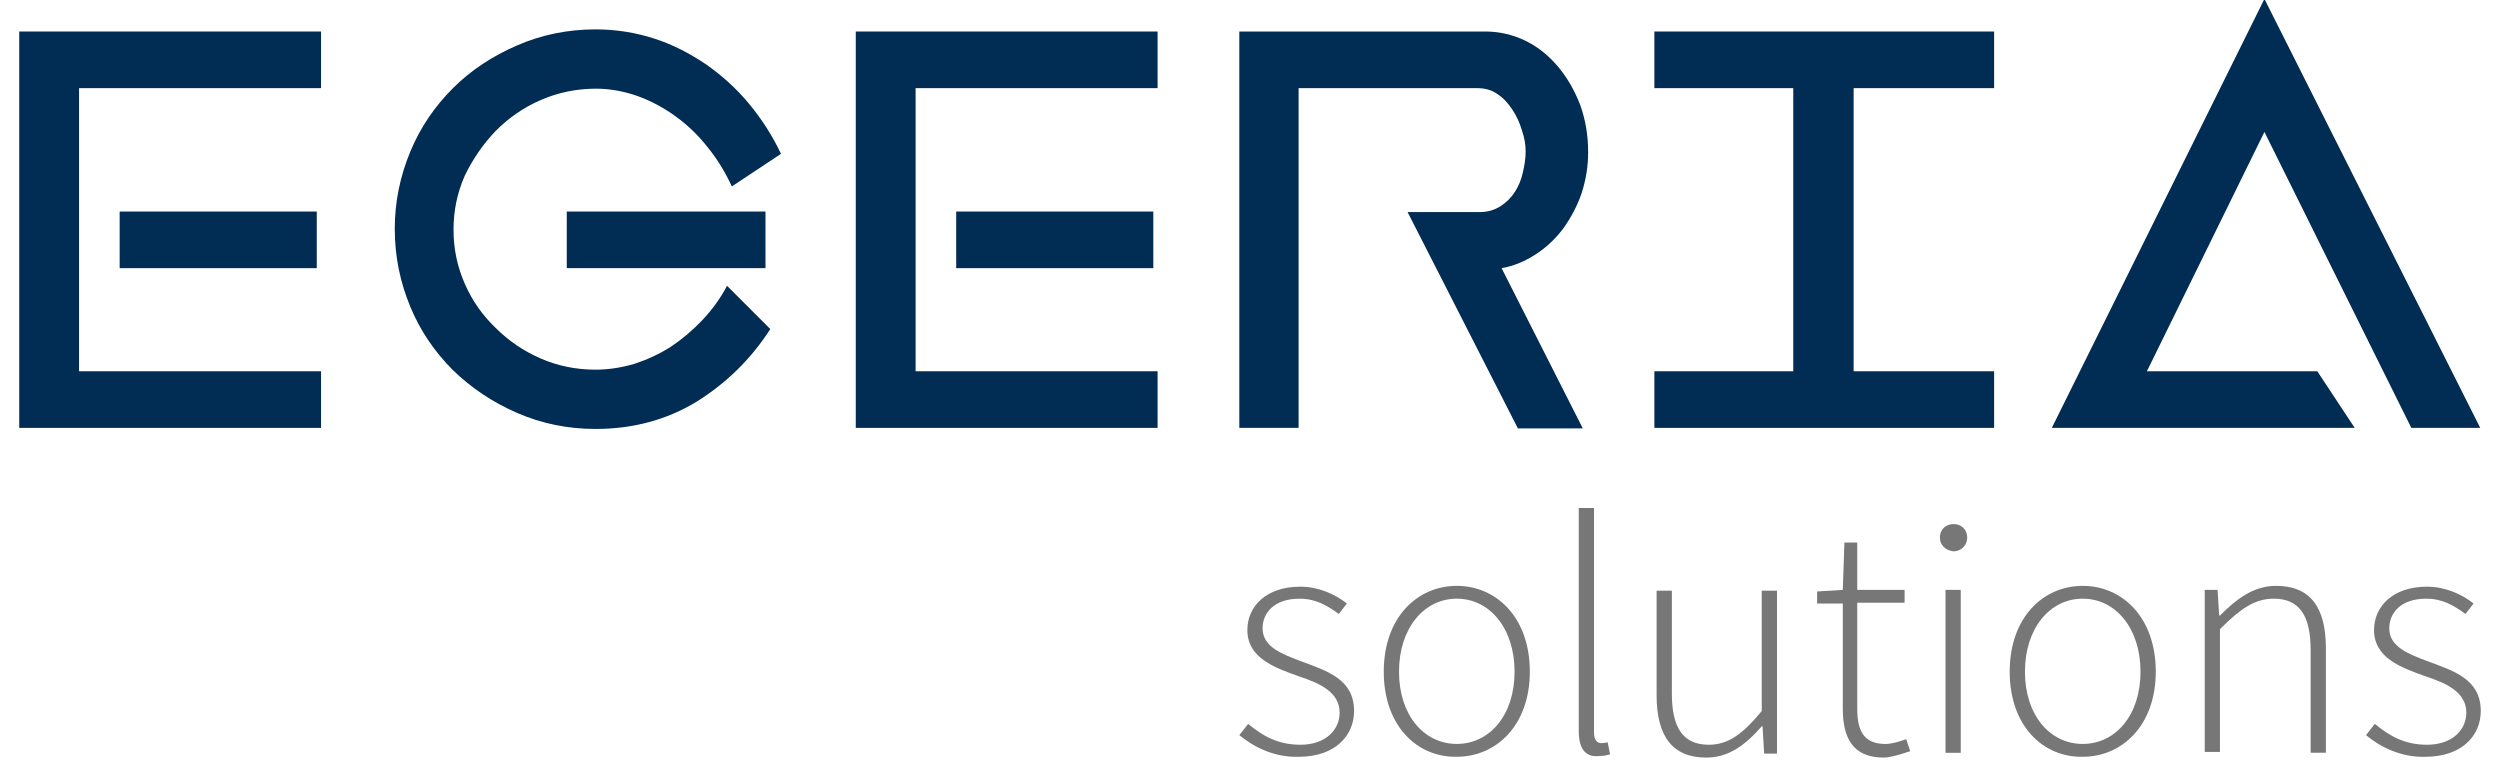 <svg width="117" height="36" viewBox="0 0 117 36" fill="none" xmlns="http://www.w3.org/2000/svg">
<g clip-path="url(#clip0_32_1204)">
<path d="M0.9 1.475H15.025V4.125H3.7V17.375H15.025V20.025H0.9V1.475ZM14.825 12.55H5.6V9.9H14.825V12.55Z" fill="#012C53"/>
<path d="M19.2 7.1C19.675 5.95 20.35 4.975 21.2 4.125C22.05 3.275 23.05 2.625 24.2 2.125C25.35 1.625 26.575 1.375 27.875 1.375C28.825 1.375 29.75 1.525 30.6 1.8C31.475 2.075 32.275 2.5 33.025 3C33.775 3.525 34.45 4.125 35.05 4.85C35.65 5.575 36.15 6.35 36.55 7.2L34.25 8.725C33.95 8.075 33.575 7.45 33.125 6.9C32.675 6.325 32.175 5.85 31.625 5.45C31.075 5.05 30.475 4.725 29.85 4.5C29.225 4.275 28.55 4.15 27.9 4.15C27 4.15 26.125 4.325 25.325 4.675C24.5 5.025 23.8 5.525 23.2 6.125C22.6 6.75 22.125 7.45 21.75 8.225C21.4 9.025 21.225 9.85 21.225 10.75C21.225 11.65 21.4 12.475 21.75 13.275C22.1 14.075 22.575 14.75 23.2 15.35C23.8 15.95 24.5 16.425 25.3 16.775C26.1 17.125 26.95 17.3 27.875 17.3C28.5 17.3 29.1 17.2 29.7 17.025C30.3 16.825 30.85 16.575 31.4 16.225C31.925 15.875 32.425 15.45 32.875 14.975C33.325 14.5 33.725 13.95 34.025 13.375L36.05 15.4C35.15 16.8 34 17.925 32.6 18.8C31.2 19.65 29.625 20.075 27.875 20.075C26.575 20.075 25.35 19.825 24.2 19.325C23.05 18.825 22.05 18.15 21.2 17.325C20.35 16.475 19.675 15.5 19.2 14.35C18.725 13.2 18.475 12 18.475 10.7C18.475 9.45 18.725 8.25 19.2 7.1ZM35.825 12.55H26.525V9.9H35.825V12.55Z" fill="#012C53"/>
<path d="M40.05 1.475H54.175V4.125H42.85V17.375H54.175V20.025H40.05V1.475ZM53.975 12.55H44.75V9.9H53.975V12.55Z" fill="#012C53"/>
<path d="M71.025 20.025L65.875 9.925H69.25C69.625 9.925 69.95 9.825 70.225 9.65C70.5 9.475 70.725 9.25 70.9 8.975C71.075 8.7 71.2 8.4 71.275 8.05C71.35 7.725 71.4 7.4 71.4 7.1C71.4 6.775 71.35 6.45 71.225 6.1C71.125 5.75 70.975 5.425 70.775 5.125C70.575 4.825 70.35 4.575 70.075 4.4C69.8 4.2 69.475 4.125 69.125 4.125H60.775V20.025H58V1.475H69.525C70.175 1.475 70.8 1.625 71.375 1.9C71.95 2.175 72.45 2.575 72.9 3.1C73.325 3.6 73.675 4.2 73.95 4.9C74.2 5.6 74.325 6.325 74.325 7.125C74.325 7.775 74.225 8.4 74.025 9.025C73.825 9.625 73.525 10.175 73.175 10.675C72.8 11.175 72.375 11.575 71.875 11.9C71.375 12.225 70.85 12.45 70.275 12.55L74.075 20.05H71.025V20.025Z" fill="#012C53"/>
<path d="M77.425 1.475H93.325V4.125H86.75V17.375H93.325V20.025H77.425V17.375H83.925V4.125H77.425V1.475Z" fill="#012C53"/>
<path d="M112.85 20.025L105.975 6.175L100.475 17.375H108.45L110.2 20.025H96.025L105.975 -0.05L116.075 20.025H112.85Z" fill="#012C53"/>
<path d="M58 34.404L58.413 33.878C59.052 34.404 59.765 34.854 60.854 34.854C62.056 34.854 62.695 34.141 62.695 33.352C62.695 32.376 61.718 31.962 60.817 31.662C59.653 31.249 58.376 30.798 58.376 29.484C58.376 28.395 59.239 27.456 60.854 27.456C61.681 27.456 62.469 27.794 63.033 28.244L62.657 28.733C62.131 28.357 61.605 28.019 60.817 28.019C59.615 28.019 59.089 28.695 59.089 29.409C59.089 30.272 59.99 30.61 60.892 30.948C62.094 31.399 63.371 31.775 63.371 33.277C63.371 34.441 62.469 35.418 60.779 35.418C59.653 35.455 58.676 34.967 58 34.404Z" fill="#777777"/>
<path d="M64.76 31.436C64.76 28.882 66.338 27.418 68.178 27.418C70.018 27.418 71.596 28.882 71.596 31.436C71.596 33.952 70.018 35.417 68.178 35.417C66.338 35.455 64.76 33.99 64.76 31.436ZM70.882 31.436C70.882 29.408 69.718 28.018 68.178 28.018C66.638 28.018 65.474 29.408 65.474 31.436C65.474 33.464 66.638 34.816 68.178 34.816C69.718 34.816 70.882 33.464 70.882 31.436Z" fill="#777777"/>
<path d="M73.886 34.216V23.775H74.6V34.291C74.6 34.629 74.75 34.779 74.938 34.779C75.013 34.779 75.051 34.779 75.239 34.741L75.351 35.305C75.201 35.342 75.088 35.38 74.863 35.38C74.225 35.455 73.886 35.079 73.886 34.216Z" fill="#777777"/>
<path d="M77.529 32.526V27.644H78.243V32.451C78.243 34.066 78.769 34.854 79.971 34.854C80.872 34.854 81.548 34.366 82.449 33.277V27.644H83.163V35.267H82.562L82.487 33.991H82.449C81.698 34.854 80.91 35.455 79.858 35.455C78.281 35.455 77.529 34.479 77.529 32.526Z" fill="#777777"/>
<path d="M86.243 33.164V28.244H85.041V27.681L86.243 27.606L86.318 25.39H86.919V27.606H89.135V28.207H86.919V33.164C86.919 34.141 87.182 34.817 88.233 34.817C88.534 34.817 88.909 34.704 89.21 34.592L89.398 35.155C88.947 35.305 88.459 35.455 88.158 35.455C86.694 35.455 86.243 34.516 86.243 33.164Z" fill="#777777"/>
<path d="M90.787 25.164C90.787 24.751 91.087 24.526 91.425 24.526C91.763 24.526 92.064 24.751 92.064 25.164C92.064 25.54 91.763 25.803 91.425 25.803C91.05 25.765 90.787 25.502 90.787 25.164ZM91.05 27.605H91.763V35.23H91.05V27.605Z" fill="#777777"/>
<path d="M94.054 31.436C94.054 28.882 95.632 27.418 97.472 27.418C99.312 27.418 100.89 28.882 100.89 31.436C100.89 33.952 99.312 35.417 97.472 35.417C95.632 35.455 94.054 33.99 94.054 31.436ZM100.176 31.436C100.176 29.408 99.012 28.018 97.472 28.018C95.932 28.018 94.768 29.408 94.768 31.436C94.768 33.464 95.932 34.816 97.472 34.816C99.012 34.816 100.176 33.464 100.176 31.436Z" fill="#777777"/>
<path d="M103.181 27.605H103.782L103.857 28.807H103.894C104.683 28.018 105.472 27.418 106.523 27.418C108.101 27.418 108.852 28.394 108.852 30.347V35.229H108.138V30.422C108.138 28.807 107.612 28.018 106.411 28.018C105.509 28.018 104.833 28.507 103.894 29.445V35.192H103.181V27.605Z" fill="#777777"/>
<path d="M110.729 34.404L111.142 33.878C111.781 34.404 112.494 34.854 113.584 34.854C114.785 34.854 115.424 34.141 115.424 33.352C115.424 32.376 114.447 31.962 113.546 31.662C112.382 31.249 111.105 30.798 111.105 29.484C111.105 28.395 111.969 27.456 113.584 27.456C114.41 27.456 115.198 27.794 115.762 28.244L115.386 28.733C114.86 28.357 114.335 28.019 113.546 28.019C112.344 28.019 111.818 28.695 111.818 29.409C111.818 30.272 112.72 30.61 113.621 30.948C114.823 31.399 116.1 31.775 116.1 33.277C116.1 34.441 115.198 35.418 113.508 35.418C112.382 35.455 111.405 34.967 110.729 34.404Z" fill="#777777"/>
</g>
<defs>
<clipPath id="clip0_32_1204">
<rect width="117" height="36" fill="white"/>
</clipPath>
</defs>
</svg>
